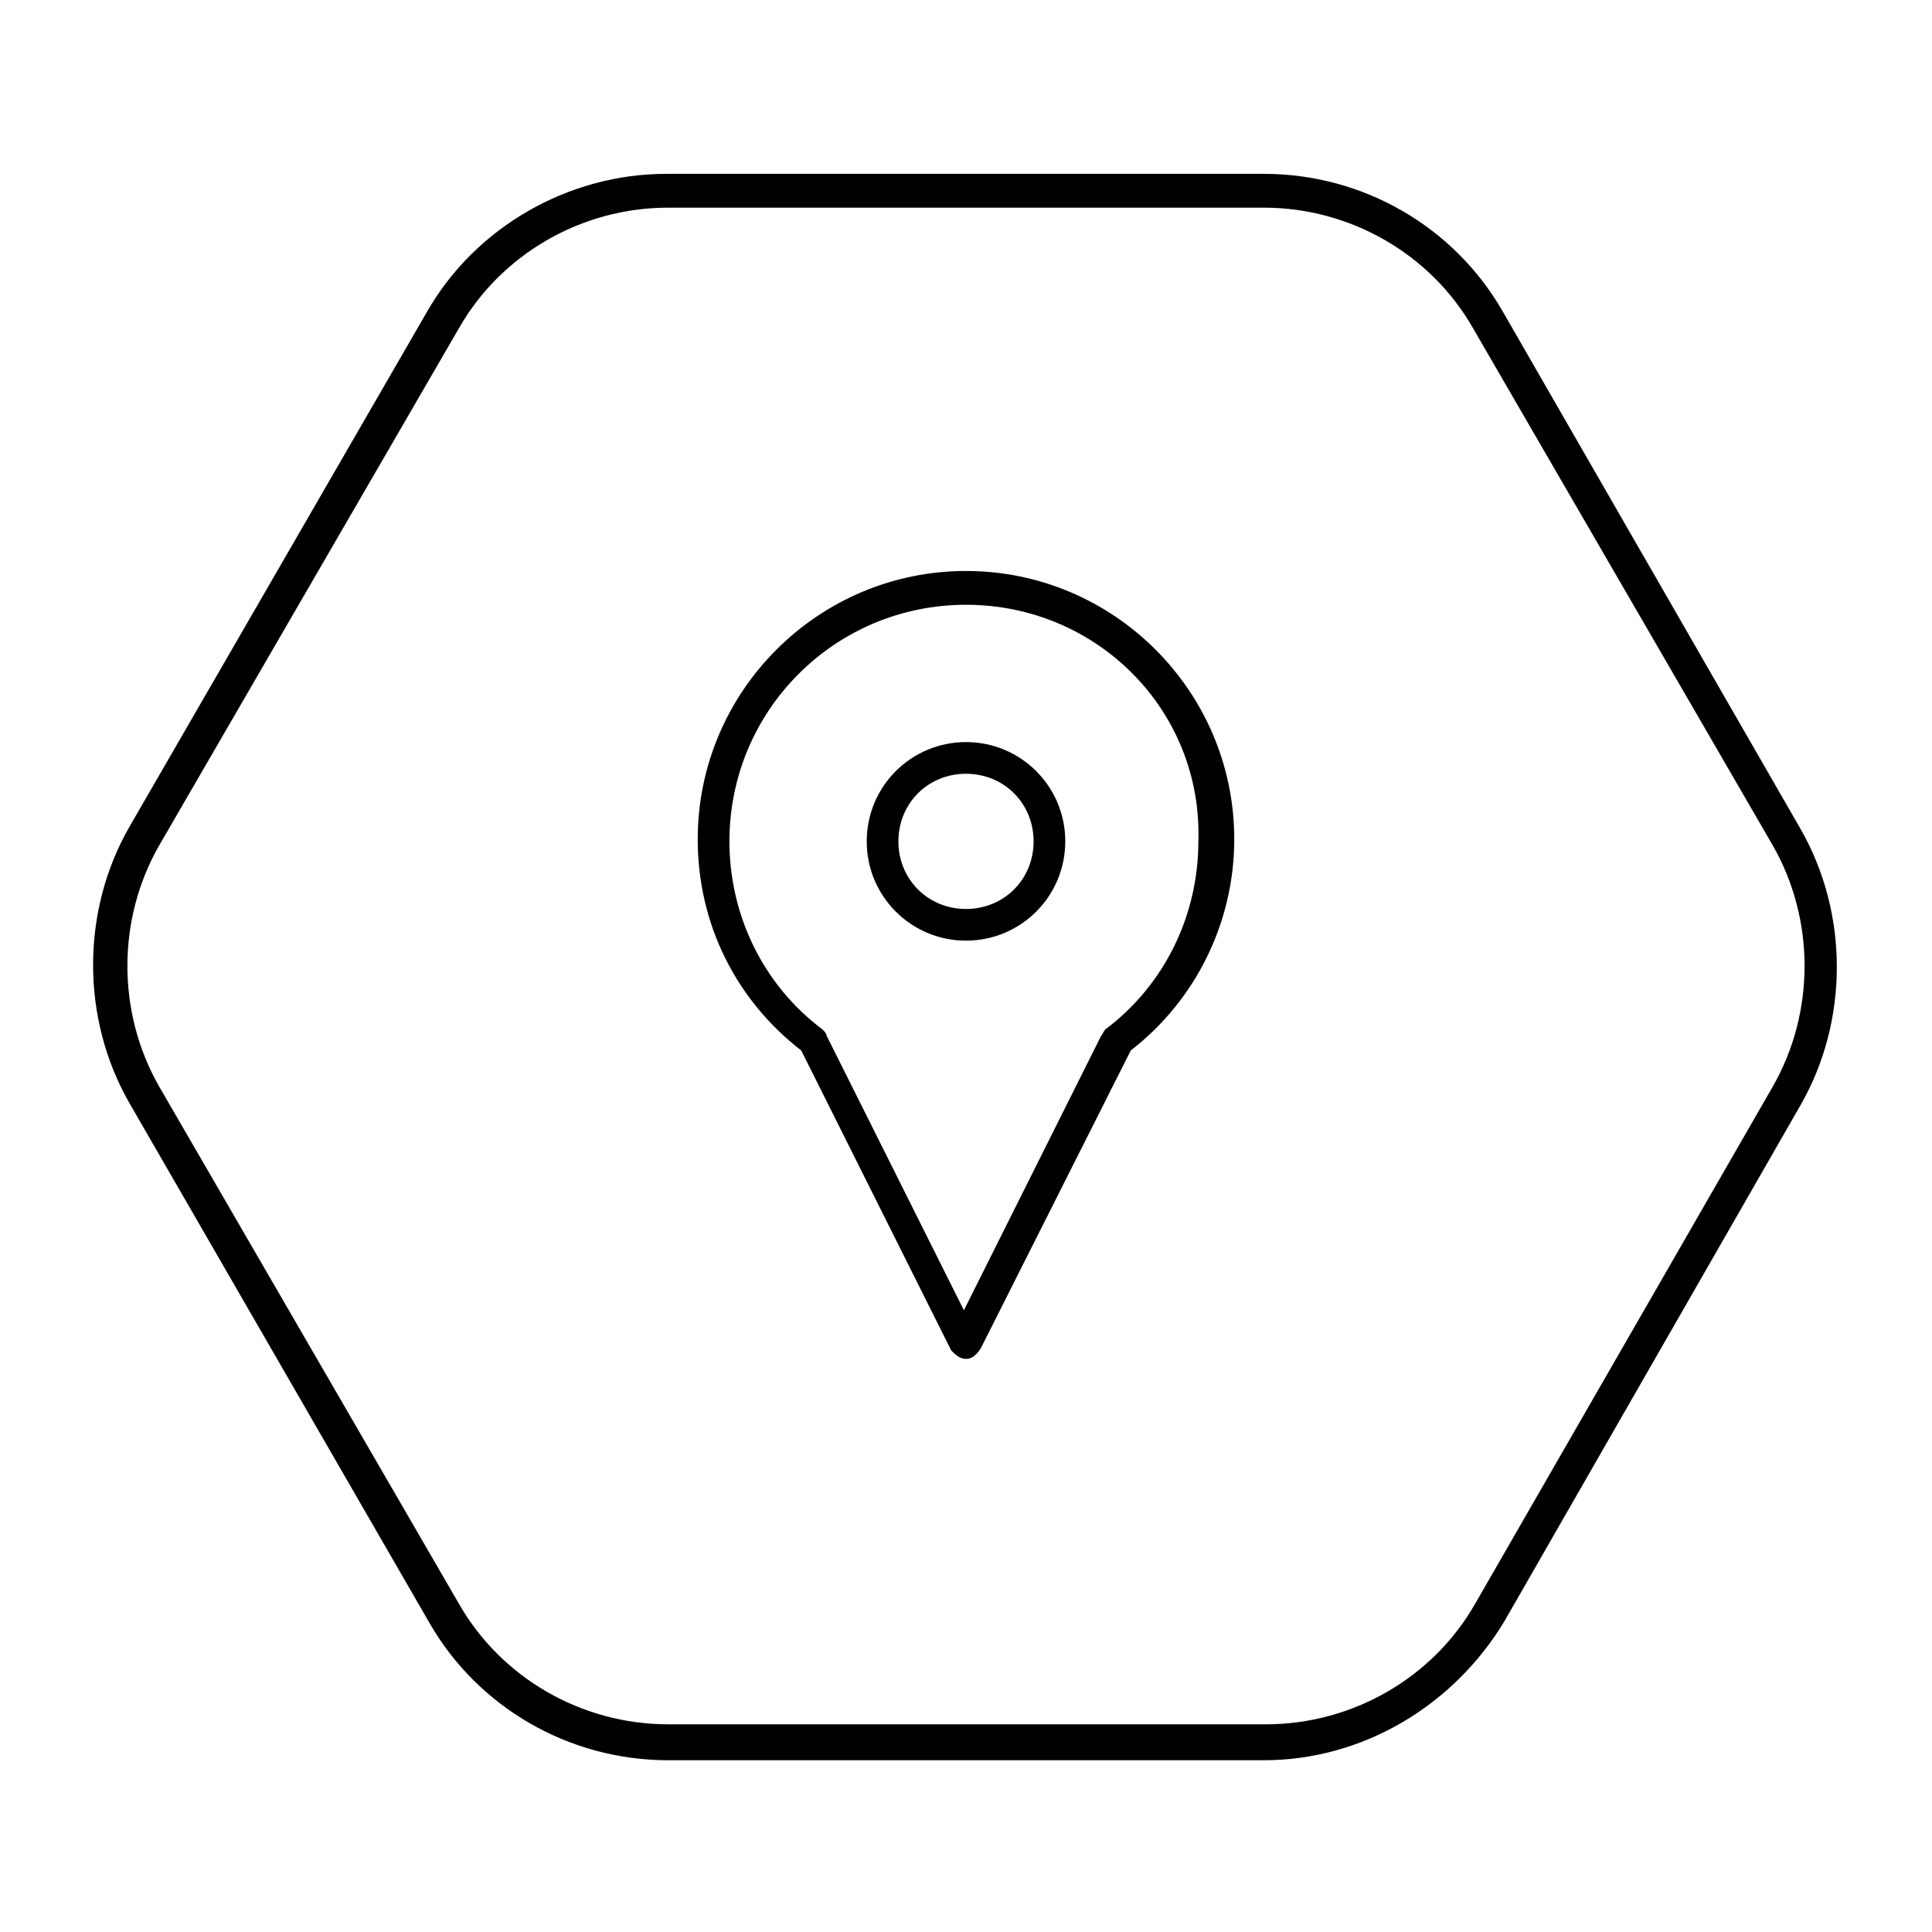 <?xml version="1.0" encoding="UTF-8"?>
<!-- Uploaded to: ICON Repo, www.svgrepo.com, Generator: ICON Repo Mixer Tools -->
<svg fill="#000000" width="800px" height="800px" version="1.1" viewBox="144 144 512 512" xmlns="http://www.w3.org/2000/svg">
 <g>
  <path d="m478.93 610.48h-157.86c-26.309 0-50.383-13.996-63.258-36.387l-79.484-137.71c-12.875-22.391-12.875-50.941 0-73.332l78.93-136.59c12.875-22.391 37.504-36.387 63.258-36.387h158.42c26.309 0 50.383 13.996 63.258 36.387l78.93 137.15c12.875 22.391 12.875 50.941 0 73.332l-78.375 136.59c-13.438 22.395-37.508 36.949-63.816 36.949zm-296.69-244.63 3.918 2.238c-11.195 19.594-11.195 44.223 0 63.816l79.488 137.15c11.195 19.594 32.469 31.906 55.418 31.906h158.42c22.953 0 44.223-12.316 55.418-31.906l78.93-137.15c11.195-19.594 11.195-44.223 0-63.816l-79.488-137.15c-11.195-19.594-32.469-31.906-55.418-31.906h-157.86c-22.953 0-44.223 12.316-55.418 31.906l-79.488 137.15z"/>
  <path d="m400 504.12c-1.68 0-2.801-1.121-3.918-2.238l-39.746-79.492c-17.352-13.434-27.43-33.586-27.43-55.98 0-39.184 31.906-71.094 71.094-71.094 39.184 0 71.094 31.906 71.094 71.094 0 21.832-10.078 42.543-27.43 55.98l-39.746 78.93c-1.121 1.68-2.238 2.801-3.918 2.801zm0-199.85c-34.707 0-62.695 27.988-62.695 62.695 0 19.594 8.957 38.066 24.629 49.82 0.559 0.559 1.121 1.121 1.121 1.68l36.387 72.773 36.387-72.773c0.559-0.559 0.559-1.121 1.121-1.68 15.676-11.754 24.629-30.23 24.629-49.82 1.117-34.703-26.871-62.695-61.578-62.695z"/>
  <path d="m400 393.28c-14.555 0-26.309-11.754-26.309-26.309 0-14.555 11.754-26.309 26.309-26.309s26.309 11.754 26.309 26.309c0 14.555-11.754 26.309-26.309 26.309zm0-44.223c-10.078 0-17.914 7.836-17.914 17.914s7.836 17.914 17.914 17.914 17.914-7.836 17.914-17.914c-0.004-10.078-7.84-17.914-17.914-17.914z"/>
 </g>
</svg>
